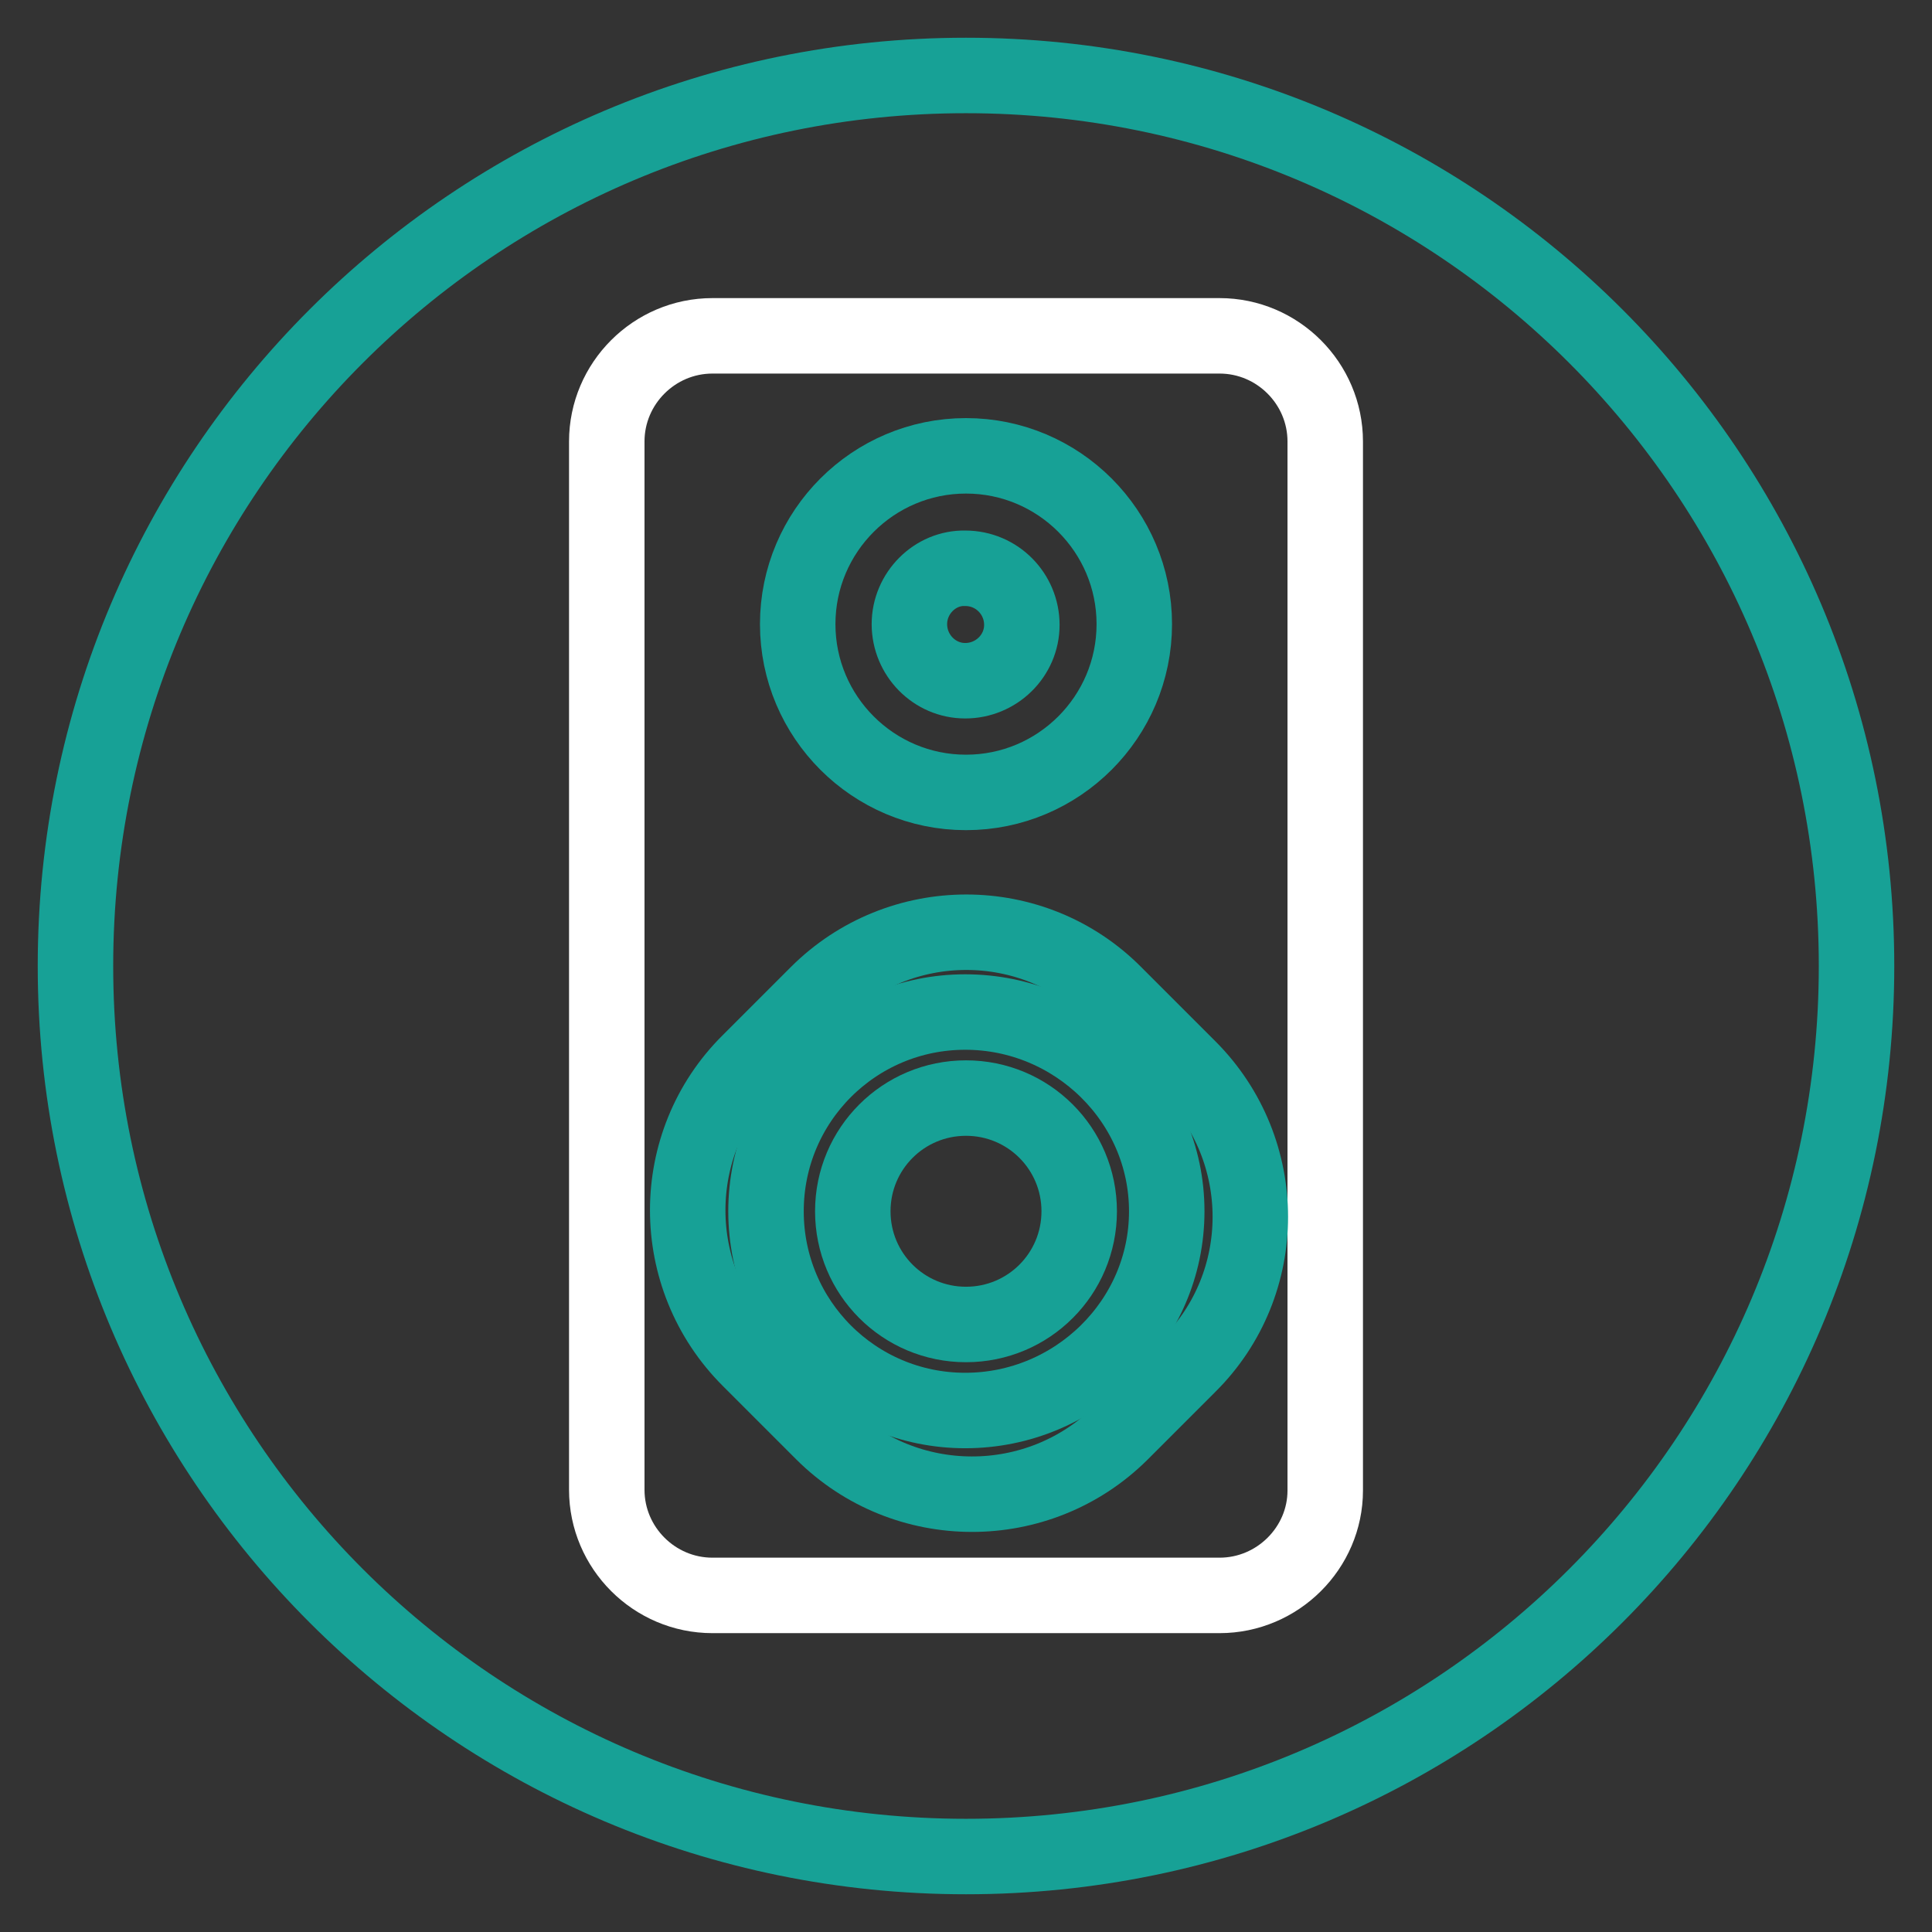 <?xml version="1.0" encoding="utf-8"?>
<!-- Svg Vector Icons : http://www.onlinewebfonts.com/icon -->
<!DOCTYPE svg PUBLIC "-//W3C//DTD SVG 1.1//EN" "http://www.w3.org/Graphics/SVG/1.1/DTD/svg11.dtd">
<svg version="1.1" xmlns="http://www.w3.org/2000/svg" xmlns:xlink="http://www.w3.org/1999/xlink" x="0px" y="0px" viewBox="0 0 256 256" enable-background="new 0 0 256 256" xml:space="preserve">
<rect x="0" y="0" width="256" height="256" fill="#333333" stroke="none"/>
<g> <path stroke-width="10" fill-opacity="0" stroke="#17a196"  d="M10,128c0,65.2,52.8,118,118,118c65.2,0,118-52.8,118-118c0-65.2-52.8-118-118-118C62.8,10,10,62.8,10,128z "/> <path stroke-width="10" fill-opacity="0" stroke="#ffffff"  d="M161.6,211.4H94.4c-7.7,0-14-6.3-14-14V58.5c0-7.7,6.3-14,14-14h67.2c7.7,0,14,6.3,14,14v139 C175.6,205.1,169.3,211.4,161.6,211.4z"/> <path stroke-width="10" fill-opacity="0" stroke="#17a196"  d="M109,189.8l-9.7-9.7c-10.9-10.9-10.9-28.6,0-39.4l9-9c10.9-10.9,28.6-10.9,39.4,0l9.8,9.8 c10.9,10.9,10.9,28.6,0,39.4l-9,9C137.6,200.7,119.9,200.7,109,189.8z"/> <path stroke-width="10" fill-opacity="0" stroke="#17a196"  d="M154.6,160.5c0,14.6-12.1,26.4-26.7,26.4s-26.4-11.8-26.4-26.4c0-14.6,11.8-26.4,26.4-26.4 C142.5,134.1,154.6,145.9,154.6,160.5z"/> <path stroke-width="10" fill-opacity="0" stroke="#17a196"  d="M105.7,82.7c0,12.3,10,22.3,22.3,22.3c12.3,0,22.3-10,22.3-22.3c0,0,0,0,0,0c0-12.3-10-22.3-22.3-22.3 C115.7,60.4,105.7,70.4,105.7,82.7z"/> <path stroke-width="10" fill-opacity="0" stroke="#17a196"  d="M120.5,82.7c0,4.1,3.3,7.5,7.4,7.5c4.1,0,7.5-3.3,7.5-7.4c0,0,0,0,0,0c0-4.1-3.3-7.5-7.5-7.5 C123.9,75.2,120.5,78.6,120.5,82.7z"/> <path stroke-width="10" fill-opacity="0" stroke="#17a196"  d="M113,160.5c0,8.3,6.7,15,15,15c8.3,0,15-6.7,15-15c0,0,0,0,0,0c0-8.3-6.7-15-15-15 C119.7,145.5,113,152.2,113,160.5z"/></g>
</svg>